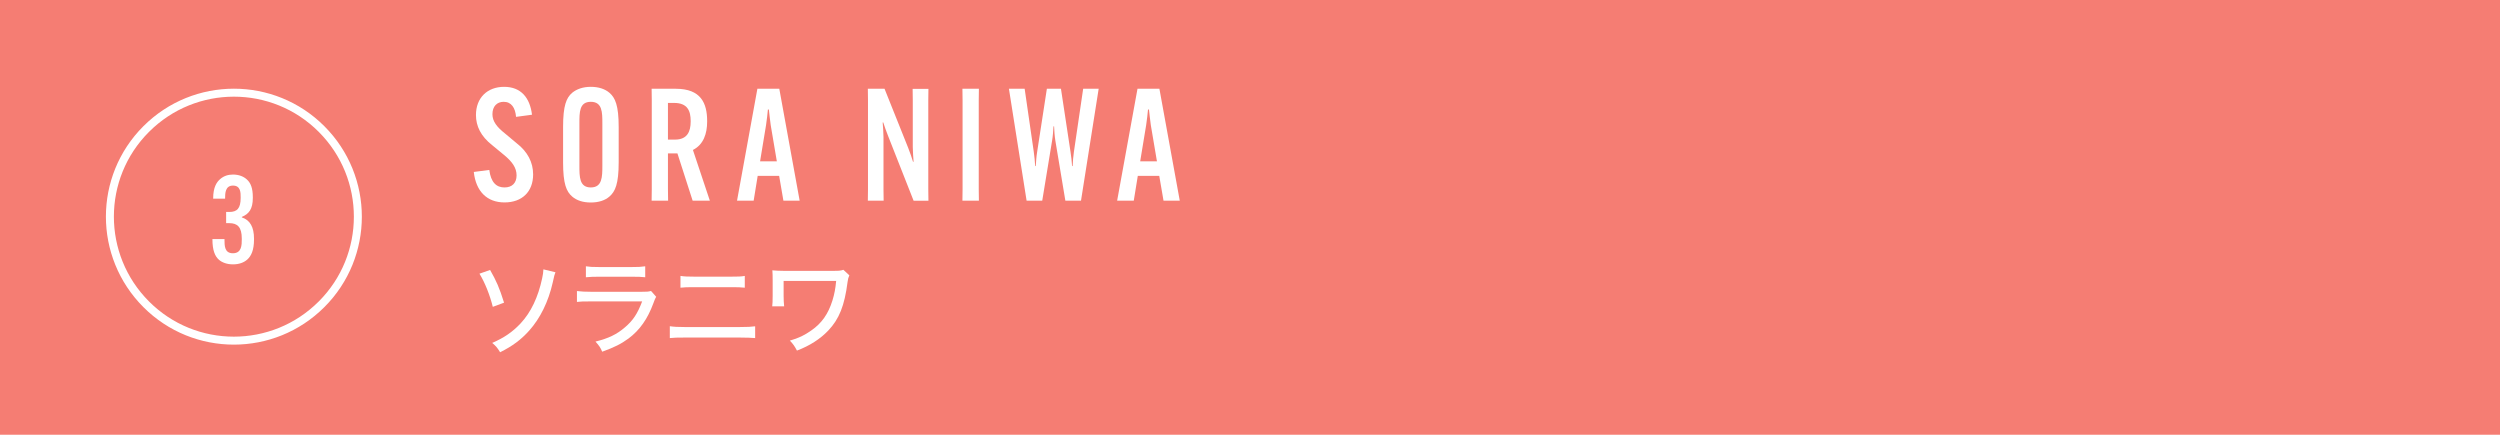 <?xml version="1.0" encoding="UTF-8"?>
<svg id="_レイヤー_2" data-name="レイヤー 2" xmlns="http://www.w3.org/2000/svg" width="335.43" height="58.33" viewBox="0 0 335.43 58.33">
  <defs>
    <style>
      .cls-1 {
        stroke: #fff;
        stroke-miterlimit: 10;
        stroke-width: 1.07px;
      }

      .cls-1, .cls-2 {
        fill: #f57d73;
      }

      .cls-2, .cls-3 {
        stroke-width: 0px;
      }

      .cls-3 {
        fill: #fff;
      }
    </style>
  </defs>
  <g id="text">
    <g>
      <rect class="cls-2" width="335.43" height="58.33"/>
      <path class="cls-1" d="m19.62,40.83c-6.5-6.5-6.5-17.03,0-23.52,6.5-6.5,17.03-6.5,23.52,0,6.5,6.5,6.5,17.03,0,23.52-6.5,6.5-17.03,6.5-23.52,0Z"/>
    </g>
    <path class="cls-3" d="m30.12,32.07v.03c0,.88,0,1.88,1.13,1.88,1.19,0,1.19-1.14,1.19-1.86v-.11c0-1.53-.57-2.07-1.68-2.07h-.42v-1.5h.42c1.06,0,1.53-.49,1.53-1.89v-.1c0-.6,0-1.55-1.03-1.55s-1.06,1.01-1.06,1.73v.03h-1.6v-.03c0-1.53.49-2.22.95-2.61.49-.42,1.06-.6,1.71-.6.82,0,1.44.28,1.84.64.54.47.82,1.19.82,2.4v.1c0,1.48-.52,2.15-1.47,2.54v.07c1.11.36,1.63,1.32,1.63,2.85v.11c0,1.45-.38,2.22-.9,2.69-.46.41-1.11.65-1.92.65s-1.47-.25-1.89-.62c-.52-.46-.87-1.24-.87-2.74v-.03h1.62Z"/>
    <g>
      <path class="cls-3" d="m65.75,36.21c.85,1.48,1.26,2.42,1.88,4.4l-1.51.56c-.39-1.58-1.06-3.26-1.79-4.45l1.43-.5Zm8.77.34c-.13.32-.14.38-.36,1.36-.57,2.55-1.68,4.8-3.15,6.44-1.08,1.21-2.25,2.09-3.91,2.91-.39-.63-.56-.83-1.06-1.25,1.61-.7,2.73-1.47,3.81-2.62,1.39-1.49,2.35-3.52,2.89-6.04.11-.53.15-.78.17-1.21l1.62.39Z"/>
      <path class="cls-3" d="m77.42,39.05c.63.07,1.02.1,1.93.1h6.7c.73,0,.95-.01,1.3-.11l.69.78c-.13.22-.2.38-.38.88-.77,2.09-1.82,3.59-3.32,4.71-.99.73-1.91,1.19-3.54,1.78-.25-.57-.38-.77-.9-1.36,1.72-.42,2.87-.97,3.96-1.92,1.07-.91,1.67-1.81,2.3-3.47h-6.84c-1.11,0-1.42.01-1.91.07v-1.46Zm1.19-3.32c.6.08.76.1,1.75.1h4.44c.84,0,1.12-.01,1.77-.1v1.47c-.55-.06-.92-.07-1.75-.07h-4.47c-.74,0-1.05.01-1.74.07v-1.47Z"/>
      <path class="cls-3" d="m89.88,43.77c.56.08,1,.11,2,.11h7.37c1.08,0,1.54-.03,2.07-.1v1.58c-.49-.04-1.12-.07-2.06-.07h-7.41c-.95,0-1.43.01-1.98.07v-1.6Zm1.42-6.75c.53.08.92.1,1.95.1h4.79c1.05,0,1.37-.01,1.89-.1v1.58c-.56-.06-.92-.07-1.86-.07h-4.85c-1.09,0-1.3.01-1.92.07v-1.58Z"/>
      <path class="cls-3" d="m103.61,41.1c.04-.32.06-.71.06-1.41v-2.06c0-.6-.01-.97-.04-1.36.42.04.94.07,1.53.07h6.57c.81,0,1.04-.01,1.43-.14l.8.74c-.14.32-.18.45-.24.9-.41,3.18-1.12,4.96-2.59,6.51-1.08,1.13-2.45,2.02-4.2,2.69-.34-.63-.48-.84-.95-1.34,1.18-.34,1.93-.7,2.87-1.36,1.42-.98,2.28-2.23,2.84-4.02.27-.87.41-1.64.5-2.63h-7.05v2c0,.42.03,1.12.07,1.41h-1.6Z"/>
    </g>
    <g>
      <path class="cls-3" d="m65.65,22.8c.21,1.66.94,2.35,2.04,2.35,1.03,0,1.62-.61,1.62-1.62s-.57-1.83-1.72-2.77l-1.55-1.28c-1.53-1.2-2.18-2.56-2.18-4.05,0-2.31,1.53-3.78,3.78-3.78s3.46,1.45,3.74,3.74l-2.14.29c-.1-1.22-.63-2.02-1.66-2.02-.9,0-1.51.61-1.51,1.66,0,.97.61,1.74,1.7,2.6l1.53,1.28c1.49,1.15,2.23,2.58,2.23,4.2,0,2.33-1.49,3.76-3.84,3.76s-3.84-1.49-4.12-4.09l2.1-.27Z"/>
      <path class="cls-3" d="m76.77,26.37c-.78-.67-1.22-1.7-1.22-4.6v-4.72c0-2.9.44-3.93,1.22-4.6.61-.5,1.45-.8,2.5-.8s1.91.29,2.5.8c.78.67,1.24,1.7,1.24,4.6v4.72c0,2.9-.46,3.93-1.24,4.6-.59.52-1.45.8-2.5.8s-1.89-.27-2.5-.8Zm4.05-4.14v-5.65c0-1.51,0-2.92-1.55-2.92s-1.53,1.41-1.53,2.92v5.65c0,1.51,0,2.92,1.53,2.92s1.55-1.41,1.55-2.92Z"/>
      <path class="cls-3" d="m89.62,20.58v4.81l.02,1.53h-2.21l.02-1.53v-11.95l-.02-1.53h3.25c3.38,0,4.2,1.95,4.2,4.35v.04c0,1.66-.5,3.11-1.91,3.82l2.27,6.8h-2.31l-2.04-6.34h-1.28Zm0-1.85h.95c1.64,0,2.1-1.07,2.1-2.44v-.04c0-1.37-.42-2.44-2.23-2.44h-.82v4.91Z"/>
      <path class="cls-3" d="m101.12,26.92h-2.23l2.73-15.01h2.94l2.73,15.01h-2.18l-.57-3.32h-2.88l-.54,3.32Zm.86-5.27h2.25l-.82-4.85c-.1-.67-.19-1.6-.25-2.1h-.13c-.04.5-.15,1.43-.25,2.1l-.8,4.85Z"/>
      <path class="cls-3" d="m118.68,11.91l3.17,7.92c.32.8.48,1.34.65,1.87h.08c-.04-.54-.11-1.38-.11-1.97v-6.28l-.02-1.53h2.12l-.02,1.53v11.95l.02,1.53h-1.99l-3.4-8.63c-.31-.78-.5-1.34-.67-1.87h-.08c.04.55.11,1.39.11,1.97v6.99l.02,1.53h-2.12l.02-1.53v-11.95l-.02-1.53h2.25Z"/>
      <path class="cls-3" d="m131.34,11.91l-.02,1.53v11.95l.02,1.53h-2.21l.02-1.53v-11.95l-.02-1.53h2.21Z"/>
      <path class="cls-3" d="m135.36,11.91h2.12l1.22,8.44c.08.61.17,1.34.19,1.93h.08c.04-.59.08-1.3.19-1.93l1.3-8.44h1.89l1.28,8.44c.11.63.17,1.34.21,1.93h.08c.02-.59.08-1.32.17-1.93l1.24-8.44h2.08l-2.37,15.01h-2.1l-1.34-8.04c-.1-.61-.15-1.34-.17-1.93h-.08c-.04.59-.08,1.32-.19,1.93l-1.32,8.04h-2.1l-2.37-15.01Z"/>
      <path class="cls-3" d="m152.12,26.92h-2.23l2.73-15.01h2.94l2.73,15.01h-2.18l-.57-3.32h-2.88l-.54,3.32Zm.86-5.27h2.25l-.82-4.85c-.1-.67-.19-1.6-.25-2.1h-.13c-.04.5-.15,1.43-.25,2.1l-.8,4.85Z"/>
    </g>
  </g>
</svg>